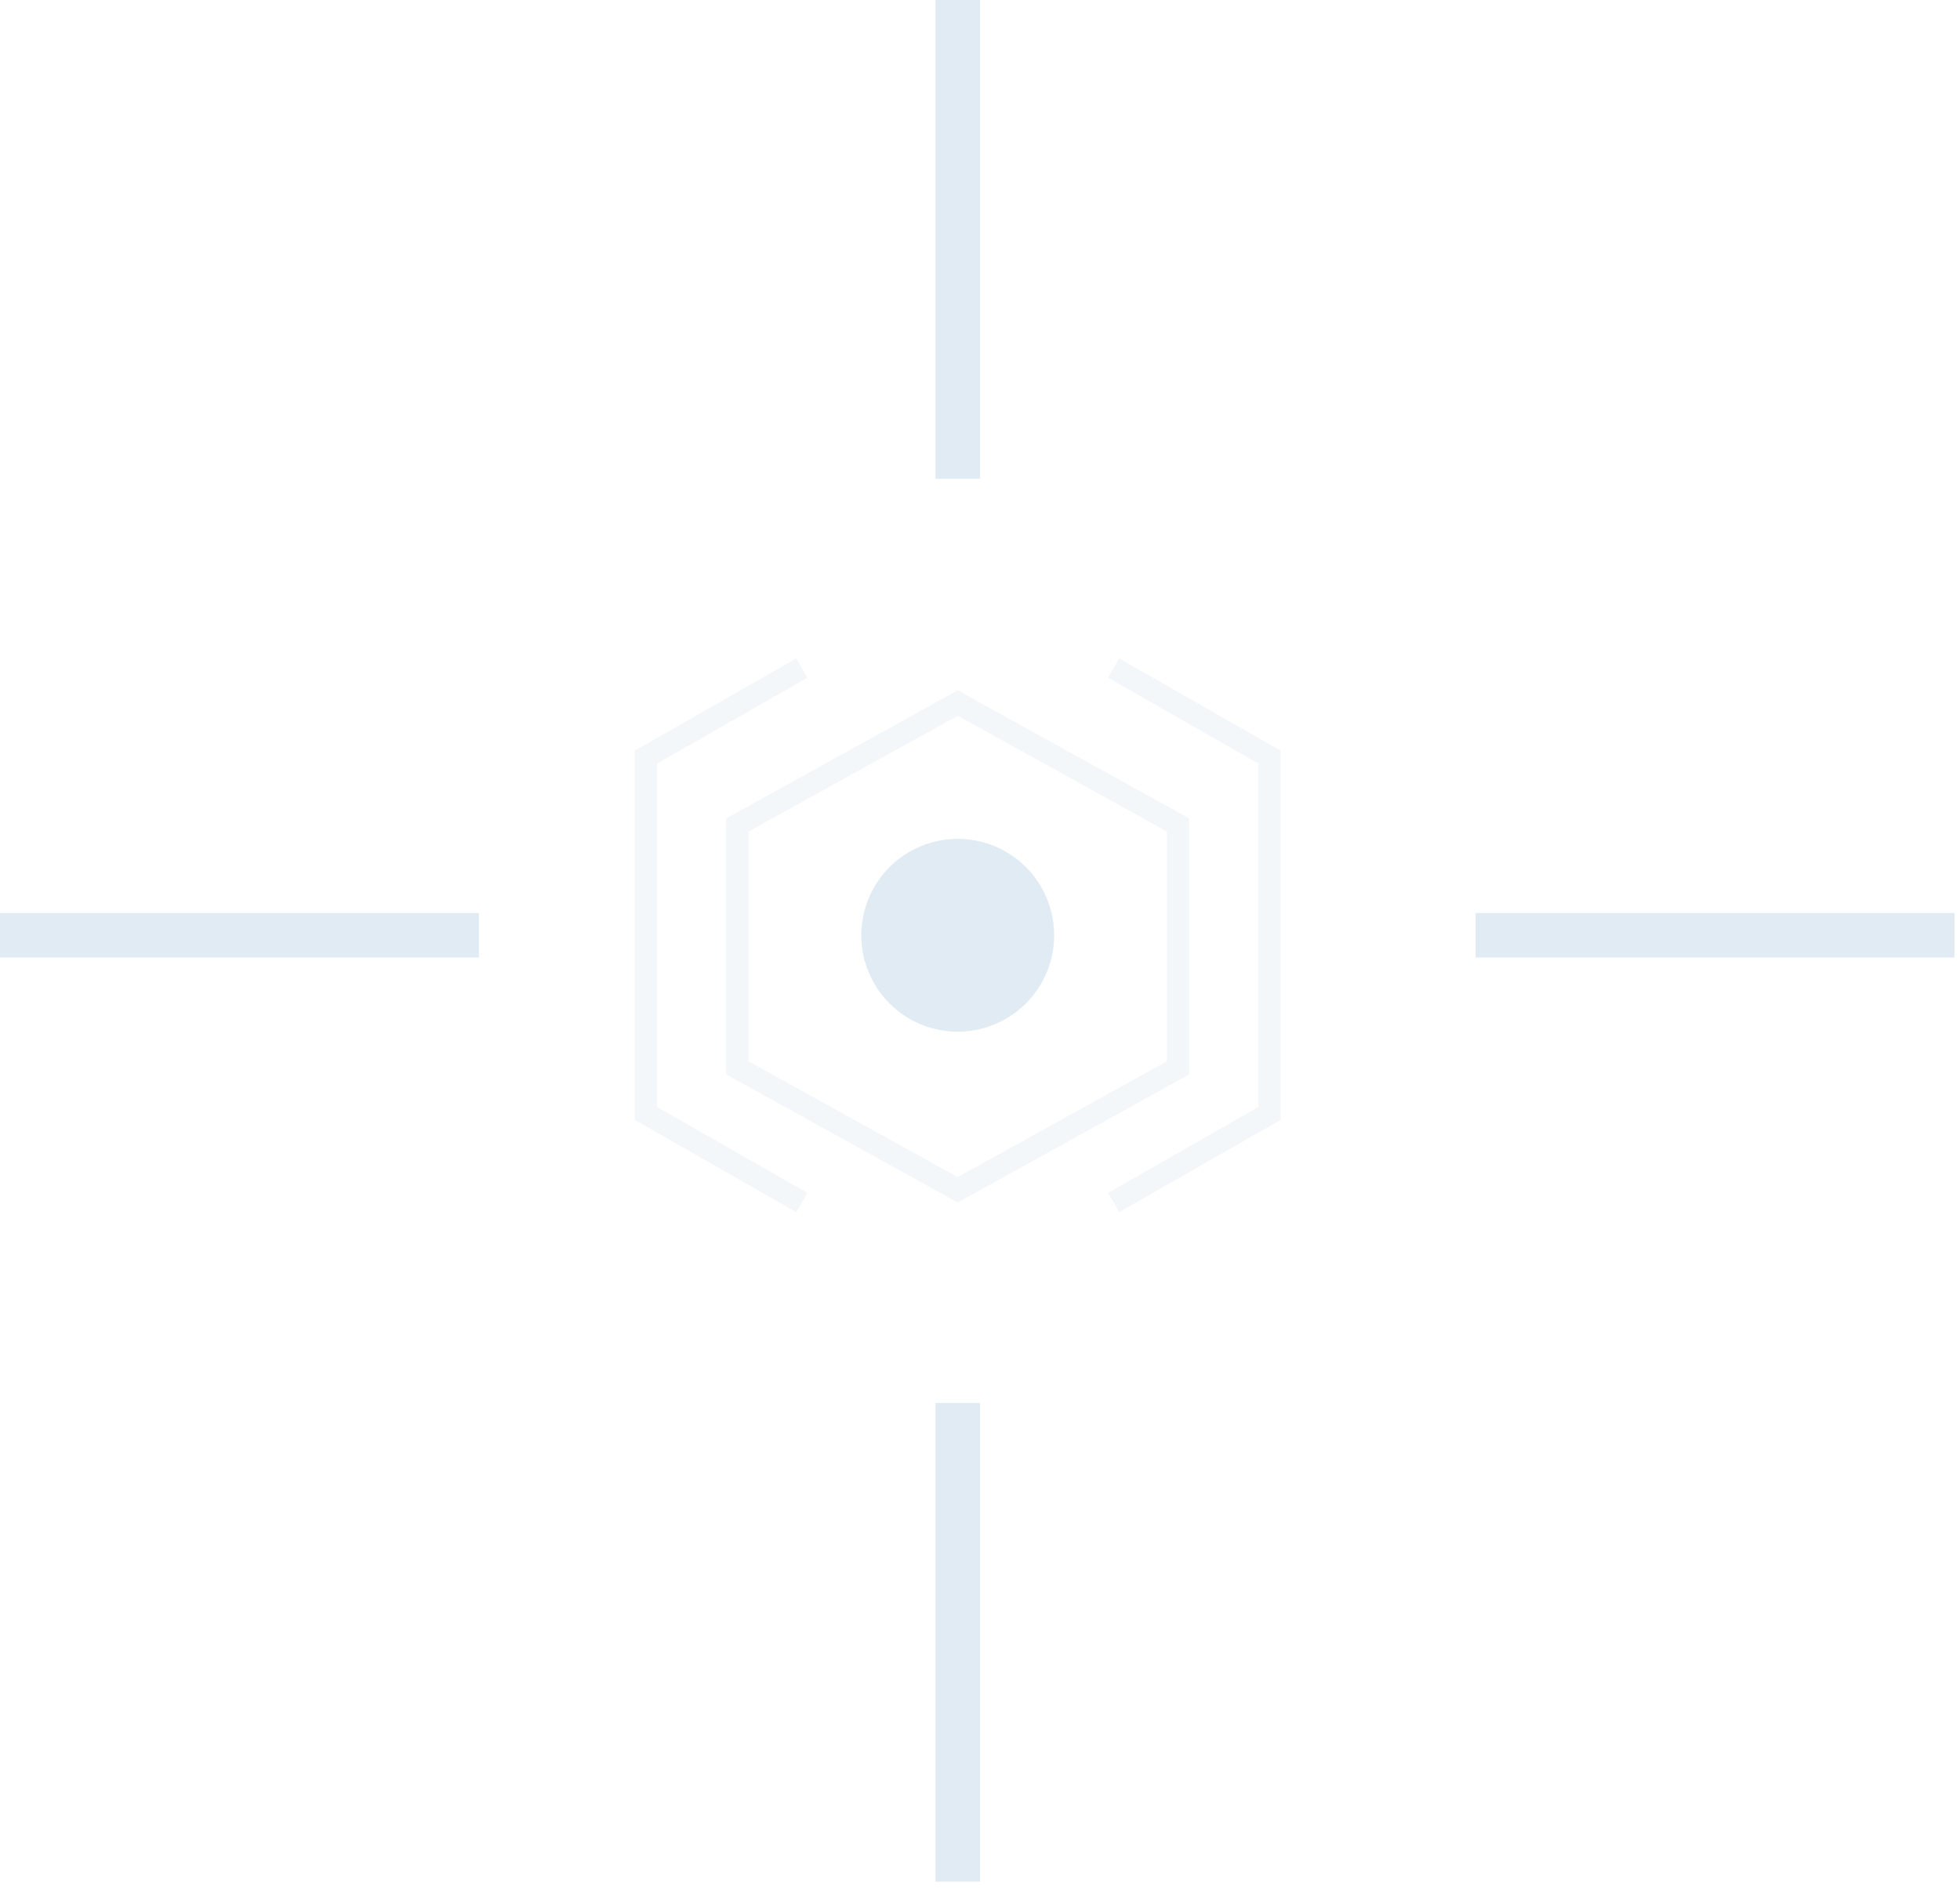 <?xml version="1.0" encoding="UTF-8"?> <svg xmlns="http://www.w3.org/2000/svg" width="88" height="85" viewBox="0 0 88 85" fill="none"> <path opacity="0.4" d="M50 30L57 34V50L50 54M36 30L29 34V50L36 54" stroke="#E1EBF3"></path> <path opacity="0.4" d="M33.108 37.045L43 31.571L52.892 37.045V47.955L43 53.429L33.108 47.955V37.045Z" stroke="#E1EBF3"></path> <path d="M41.085 38.683C42.27 37.999 43.73 37.999 44.915 38.683C46.1 39.367 46.83 40.632 46.83 42C46.83 43.368 46.1 44.633 44.915 45.317C43.73 46.001 42.27 46.001 41.085 45.317C39.9 44.633 39.17 43.368 39.17 42C39.17 40.632 39.9 39.367 41.085 38.683Z" fill="#E1EBF3" stroke="#E1EBF3"></path> <path d="M66.25 42L87.75 42" stroke="#E1EBF3" stroke-width="2"></path> <path d="M0 42L21.5 42" stroke="#E1EBF3" stroke-width="2"></path> <path d="M43 84.5L43 63" stroke="#E1EBF3" stroke-width="2"></path> <path d="M43 21.5L43 0" stroke="#E1EBF3" stroke-width="2"></path> </svg> 